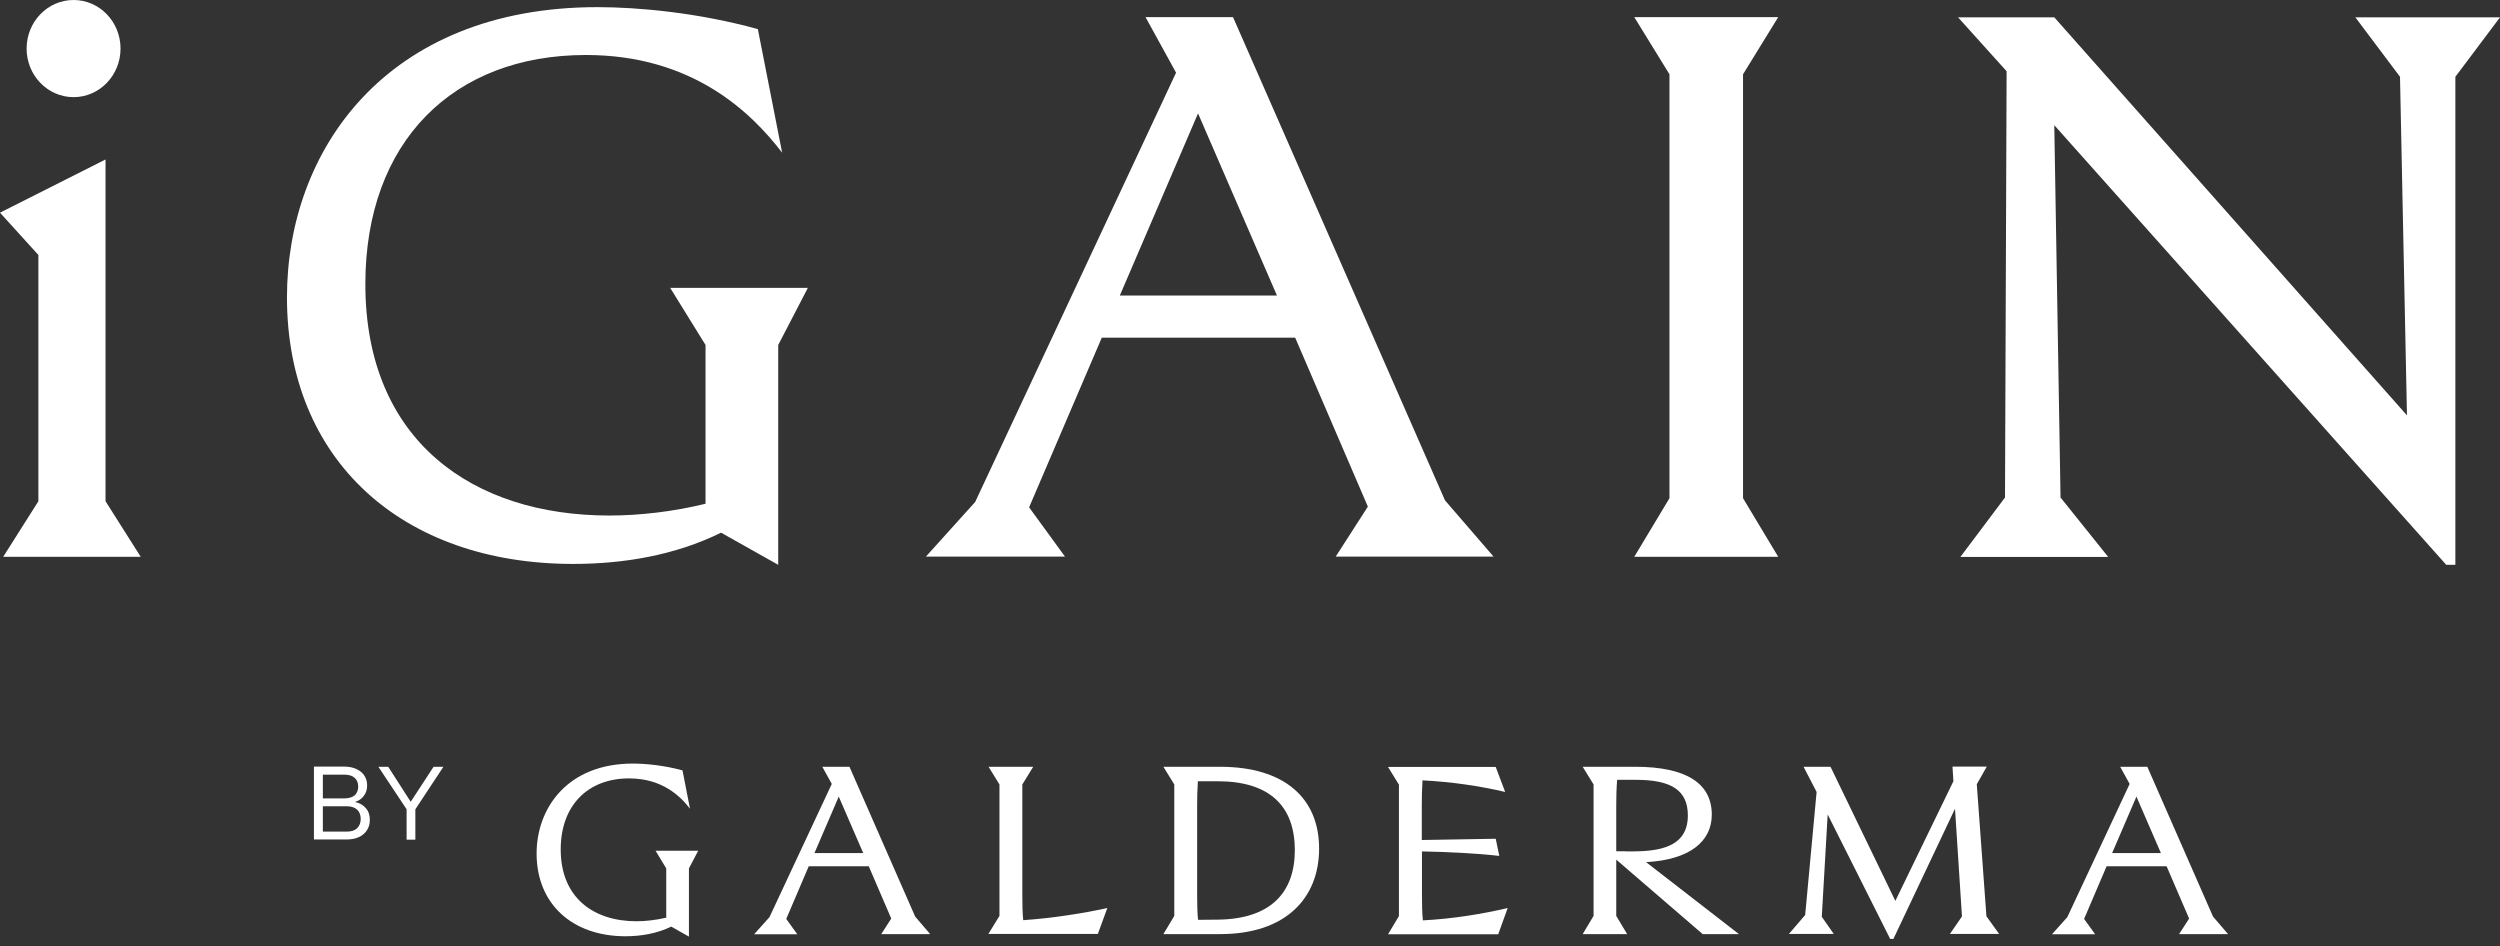 <?xml version="1.0" encoding="utf-8"?>
<!-- Generator: Adobe Illustrator 26.0.1, SVG Export Plug-In . SVG Version: 6.00 Build 0)  -->
<svg version="1.1" id="Layer_1" xmlns="http://www.w3.org/2000/svg" xmlns:xlink="http://www.w3.org/1999/xlink" x="0px" y="0px"
	 viewBox="0 0 140 53" style="enable-background:new 0 0 140 53;" xml:space="preserve">
<rect x="0" y="0" width="140" height="53" fill="#333333" stroke="none"/>
<style type="text/css">
	.st0{fill:#FFFFFF;}
</style>
<polygon class="st0" points="5.91,8.93 5.91,28.07 7.88,31.18 0.18,31.18 2.15,28.07 2.15,14.28 0,11.91 "/>
<ellipse class="st0" cx="4.12" cy="2.72" rx="2.63" ry="2.72"/>
<path class="st0" d="M37.53,16.12h7.71l-1.66,3.2v12.31l-3.2-1.8c-2.58,1.27-5.47,1.75-8.28,1.75c-9.59,0-16.03-5.82-16.03-14.93
	c0-8.23,5.56-16.25,17.39-16.25c2.28,0,5.65,0.31,8.98,1.23l1.36,6.92c-1.75-2.28-5.04-5.47-10.99-5.47
	c-7.44,0-12.35,4.86-12.35,12.83c0,8.8,6.04,12.96,13.66,12.96c1.71,0,3.59-0.22,5.39-0.66v-8.89L37.53,16.12z"/>
<path class="st0" d="M54.61,28.11L65.86,4.07l-1.71-3.11h4.9l11.87,27.06l2.72,3.15H74.8l1.8-2.8l-4.07-9.46H61.7l-4.07,9.5
	l2.01,2.76h-7.79L54.61,28.11z M71.51,16.55l-4.42-10.2l-4.38,10.2H71.51z"/>
<path class="st0" d="M99.58,31.18h-8.06l1.97-3.28V4.16l-1.97-3.2h8.06l-1.97,3.2V27.9L99.58,31.18z"/>
<path class="st0" d="M136.98,31.62L115.04,7.01l0.35,20.85l2.67,3.33h-8.28l2.5-3.33l0.09-23.87l-2.72-3.02h5.39l19.75,22.29
	l-0.39-18.96l-2.5-3.33h8.1l-2.5,3.33v27.33H136.98z"/>
<g>
	<path class="st0" d="M36.71,47.64h2.39l-0.52,0.99v3.82l-0.99-0.56c-0.8,0.39-1.7,0.54-2.57,0.54c-2.97,0-4.97-1.81-4.97-4.63
		c0-2.55,1.73-5.04,5.39-5.04c0.71,0,1.75,0.1,2.78,0.38l0.42,2.15c-0.54-0.71-1.56-1.7-3.41-1.7c-2.31,0-3.83,1.51-3.83,3.98
		c0,2.73,1.87,4.02,4.24,4.02c0.53,0,1.11-0.07,1.67-0.2v-2.76L36.71,47.64z"/>
	<path class="st0" d="M43.09,51.36l3.49-7.46l-0.53-0.96h1.52l3.68,8.39l0.84,0.98h-2.74l0.56-0.87l-1.26-2.93h-3.36l-1.26,2.95
		l0.62,0.86h-2.42L43.09,51.36z M48.34,47.77l-1.37-3.16l-1.36,3.16H48.34z"/>
	<path class="st0" d="M55.97,51.29v-7.36l-0.61-0.99h2.5l-0.61,0.99v6.19c0,0.54,0.01,1.01,0.05,1.41c1.6-0.11,3.29-0.37,4.71-0.68
		l-0.53,1.45h-6.13L55.97,51.29z"/>
	<path class="st0" d="M65.76,51.29v-7.36l-0.61-0.99h3.18c3.59,0,5.54,1.75,5.54,4.58c0,2.76-1.85,4.79-5.54,4.79h-3.18L65.76,51.29
		z M72.51,47.61c0-2.46-1.4-3.86-4.32-3.86h-1.11c-0.03,0.45-0.04,0.94-0.04,1.37v5c0,0.53,0.01,0.98,0.05,1.39l1.1-0.01
		C71.18,51.47,72.51,49.96,72.51,47.61z"/>
	<path class="st0" d="M79.63,47.68v2.45c0,0.54,0.01,1.01,0.05,1.41c1.62-0.08,3.3-0.35,4.75-0.69l-0.53,1.47h-6.17l0.61-1.02v-7.36
		l-0.61-0.99h6.03l0.53,1.4c-1.43-0.34-3.04-0.57-4.63-0.65c-0.03,0.48-0.04,0.98-0.04,1.44v1.9l4.14-0.07l0.2,0.96
		C82.75,47.79,80.99,47.7,79.63,47.68z"/>
	<path class="st0" d="M95.35,52.31l-4.84-4.17v3.15l0.61,1.02h-2.49l0.61-1.02v-7.36l-0.61-0.99h2.95c2.88,0,4.28,0.95,4.28,2.68
		c0,1.51-1.25,2.53-3.68,2.66l5.2,4.03H95.35z M91.03,47.68c1.4,0,3.49,0.01,3.49-2.01c0-1.4-0.9-2-2.91-2h-1.05
		c-0.04,0.48-0.05,0.99-0.05,1.45v2.55H91.03z"/>
	<path class="st0" d="M109.19,52.31l0.68-0.99l-0.39-6.03l-3.45,7.29h-0.18l-3.5-6.97l-0.33,5.73l0.67,0.96h-2.51l0.91-1.06
		l0.64-6.89L101,42.94h1.51l3.63,7.51l3.25-6.7l-0.05-0.82h1.92l-0.56,0.99l0.54,7.39l0.71,0.99H109.19z"/>
	<path class="st0" d="M115.77,51.36l3.49-7.46l-0.53-0.96h1.52l3.68,8.39l0.84,0.98h-2.74l0.56-0.87l-1.26-2.93h-3.36l-1.26,2.95
		l0.62,0.86h-2.42L115.77,51.36z M121.01,47.77l-1.37-3.16l-1.36,3.16H121.01z"/>
</g>
<g>
	<path class="st0" d="M19.88,44.91c0.26,0.06,0.47,0.18,0.61,0.35c0.15,0.17,0.22,0.39,0.22,0.65c0,0.33-0.12,0.6-0.35,0.8
		c-0.23,0.2-0.55,0.3-0.95,0.3h-1.83v-4.08h1.69c0.39,0,0.7,0.1,0.94,0.29c0.23,0.19,0.35,0.45,0.35,0.77
		c0,0.22-0.06,0.41-0.18,0.57C20.27,44.72,20.1,44.84,19.88,44.91z M19.28,43.38h-1.2v1.33h1.2c0.25,0,0.45-0.06,0.58-0.17
		c0.13-0.12,0.2-0.28,0.2-0.49c0-0.21-0.07-0.38-0.2-0.49C19.73,43.44,19.54,43.38,19.28,43.38z M19.42,46.57
		c0.25,0,0.45-0.06,0.58-0.19c0.13-0.13,0.2-0.3,0.2-0.52c0-0.22-0.07-0.4-0.2-0.52c-0.13-0.12-0.33-0.19-0.58-0.19h-1.34v1.42
		H19.42z"/>
	<path class="st0" d="M24.28,42.94h0.55l-1.57,2.38v1.7h-0.49v-1.7l-1.58-2.38h0.55L23,44.9L24.28,42.94z"/>
</g>
</svg>
